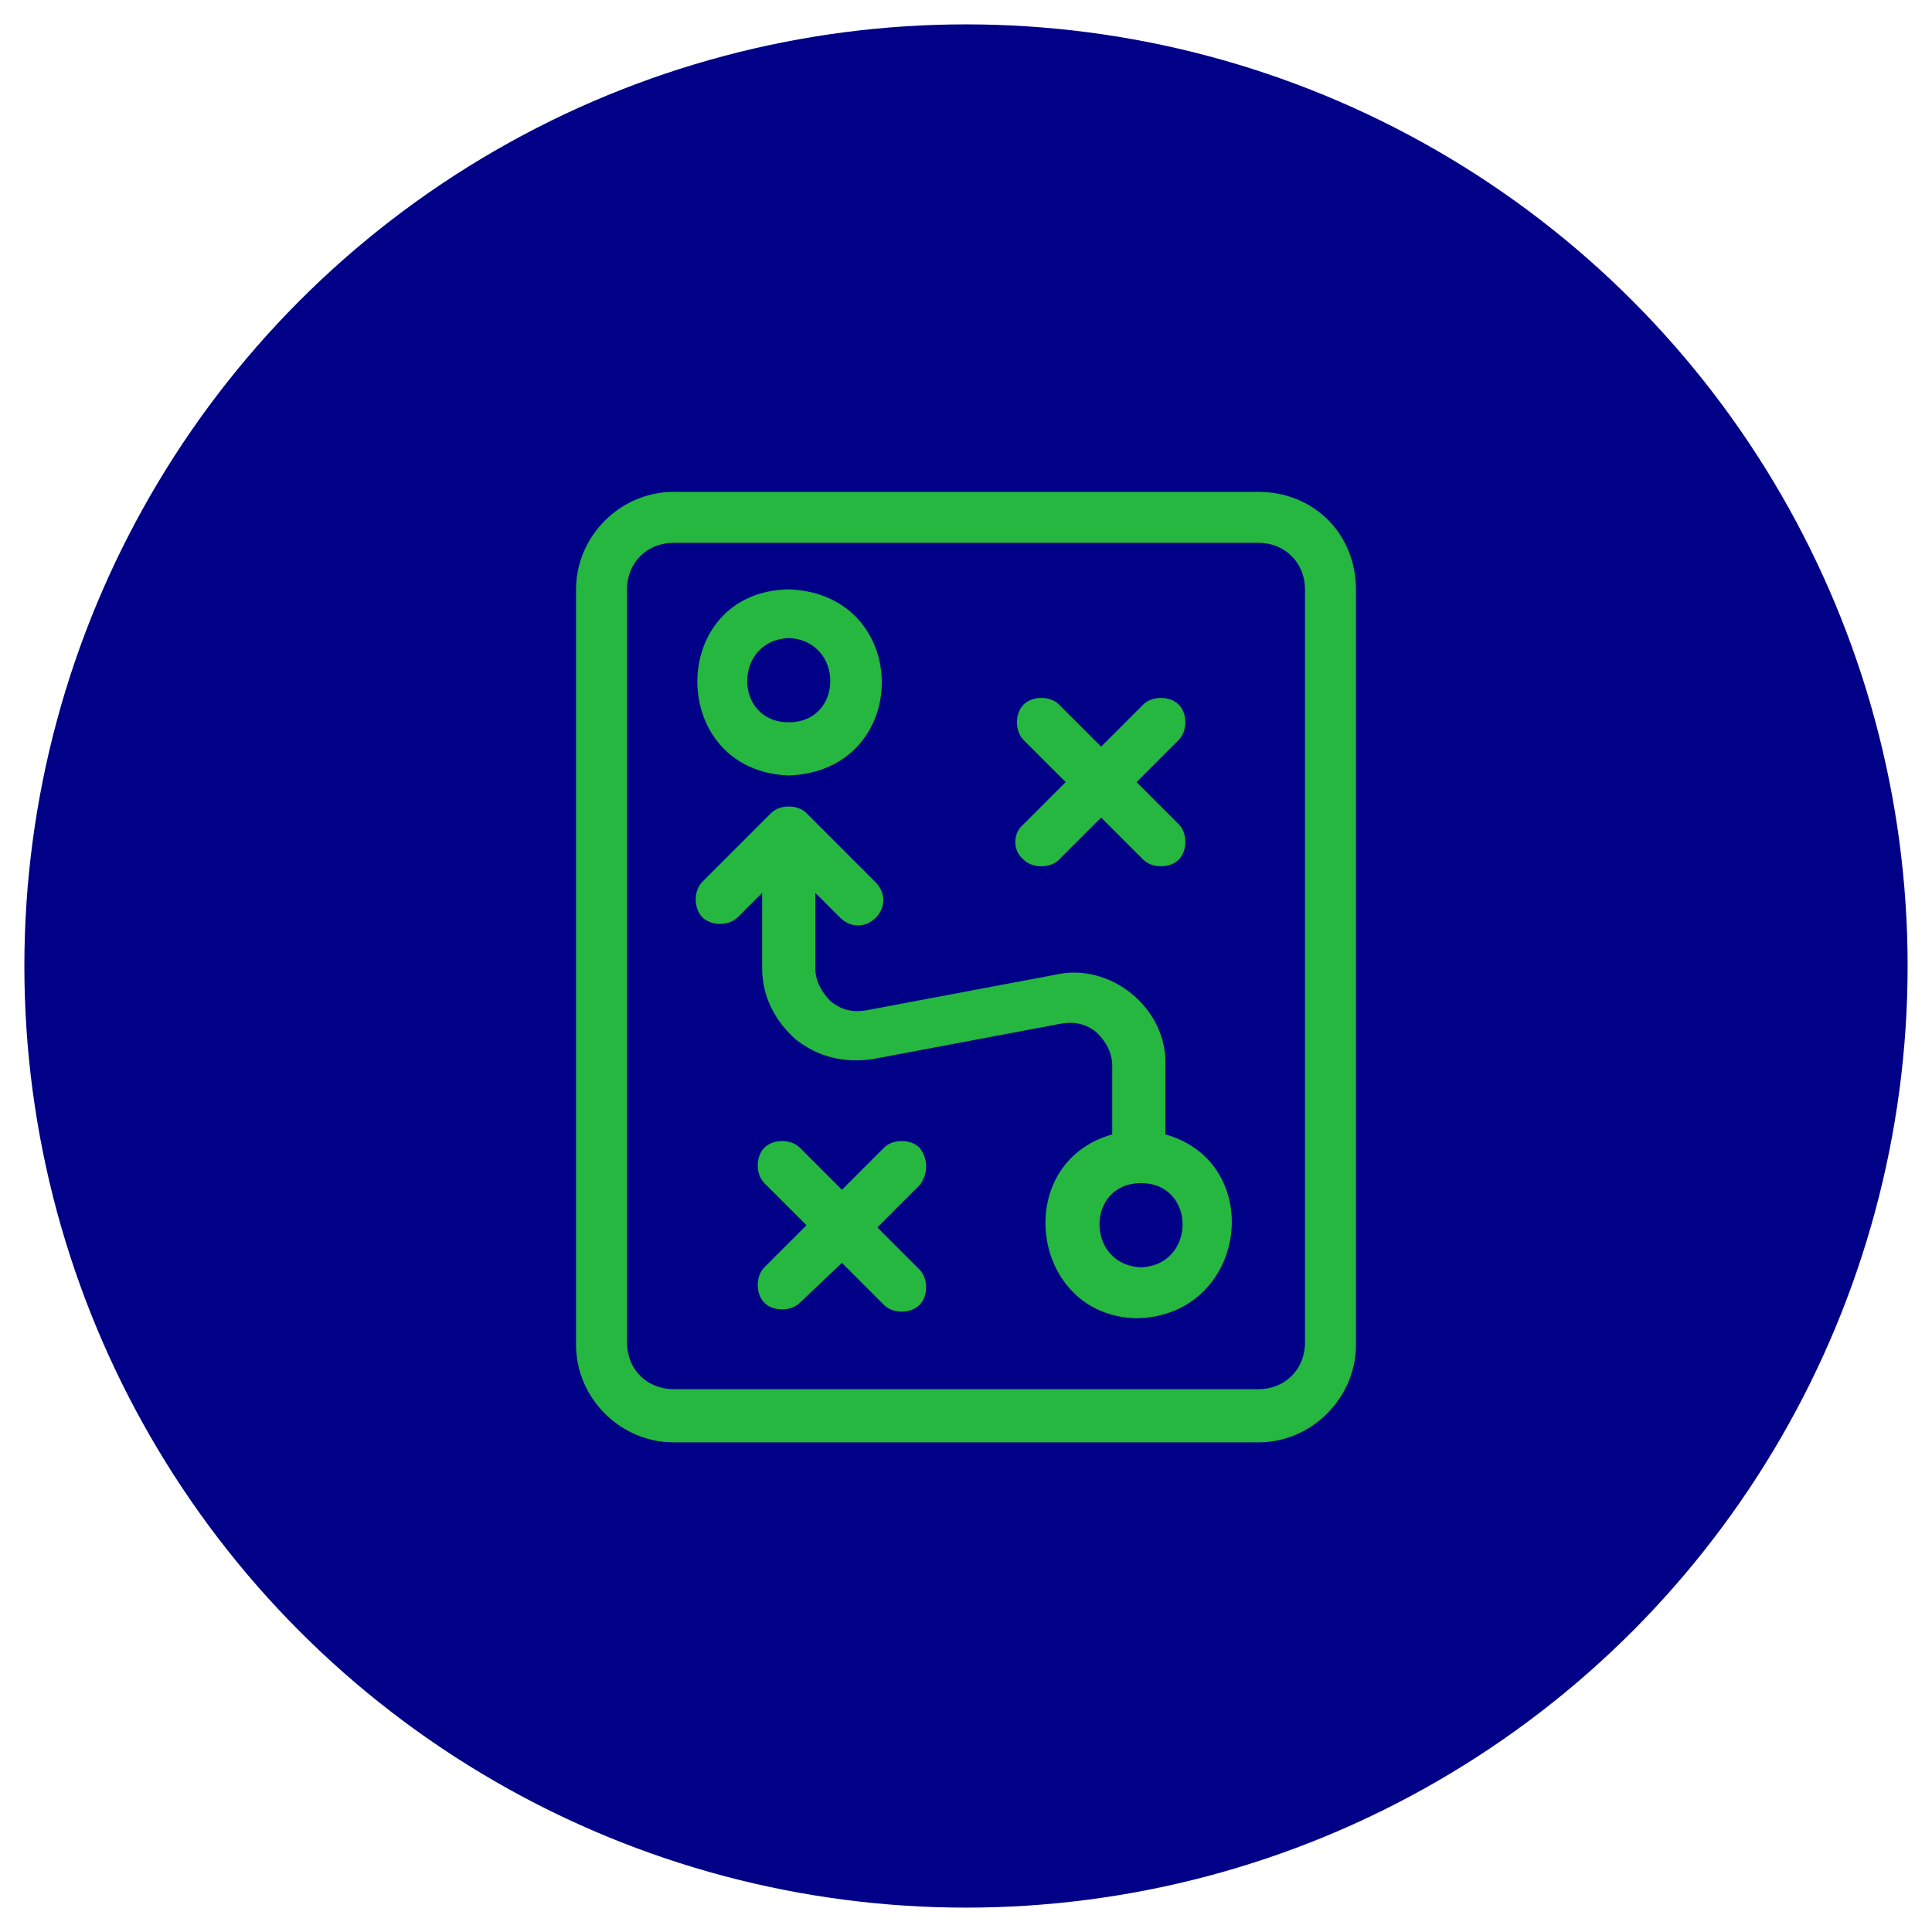 <?xml version="1.0" encoding="UTF-8"?> <svg xmlns="http://www.w3.org/2000/svg" xmlns:xlink="http://www.w3.org/1999/xlink" version="1.1" id="Layer_1" x="0px" y="0px" viewBox="0 0 87.2 87.2" style="enable-background:new 0 0 87.2 87.2;" xml:space="preserve"> <style type="text/css"> .st0{fill:#000187;} .st1{fill:#25B73F;} </style> <circle class="st0" cx="43.6" cy="43.6" r="42.5"></circle> <path class="st1" d="M56.8,22.2H30.4c-2.4,0-4.4,2-4.4,4.4v34.1c0,2.4,2,4.4,4.4,4.4h26.4c2.4,0,4.4-2,4.4-4.4V26.6 C61.2,24.1,59.3,22.2,56.8,22.2z M58.9,60.6c0,1.2-0.9,2.1-2.1,2.1H30.4c-1.2,0-2.1-0.9-2.1-2.1V26.6c0-1.2,0.9-2.1,2.1-2.1h26.4 c1.2,0,2.1,0.9,2.1,2.1V60.6z M41.5,51.8c-0.4-0.4-1.2-0.4-1.6,0L38,53.7l-1.9-1.9c-0.4-0.4-1.2-0.4-1.6,0c-0.4,0.4-0.4,1.2,0,1.6 l1.9,1.9l-1.9,1.9c-0.4,0.4-0.4,1.2,0,1.6c0.4,0.4,1.2,0.4,1.6,0L38,57l1.9,1.9c0.4,0.4,1.2,0.4,1.6,0c0.4-0.4,0.4-1.2,0-1.6 l-1.9-1.9l1.9-1.9C41.9,53,41.9,52.3,41.5,51.8z M46.2,38.8c0.4,0.4,1.2,0.4,1.6,0l1.9-1.9l1.9,1.9c0.4,0.4,1.2,0.4,1.6,0 c0.4-0.4,0.4-1.2,0-1.6l-1.9-1.9l1.9-1.9c0.4-0.4,0.4-1.2,0-1.6c-0.4-0.4-1.2-0.4-1.6,0l-1.9,1.9l-1.9-1.9c-0.4-0.4-1.2-0.4-1.6,0 c-0.4,0.4-0.4,1.2,0,1.6l1.9,1.9l-1.9,1.9C45.7,37.6,45.7,38.4,46.2,38.8z M52.6,51.2v-3.1c0.1-2.6-2.5-4.7-5-4.1l-8.5,1.6 c-0.6,0.1-1.1,0-1.6-0.4c-0.4-0.4-0.7-0.9-0.7-1.5v-3.4l1.1,1.1c1.1,1.1,2.7-0.5,1.6-1.6l-3.1-3.1c-0.4-0.4-1.2-0.4-1.6,0l-3.1,3.1 c-0.4,0.4-0.4,1.2,0,1.6c0.4,0.4,1.2,0.4,1.6,0l1.1-1.1v3.4c0,1.3,0.6,2.4,1.5,3.2c1,0.8,2.2,1.1,3.5,0.9l8.5-1.6 c0.6-0.1,1.1,0,1.6,0.4c0.4,0.4,0.7,0.9,0.7,1.5v3.1c-4.6,1.3-3.7,8.2,1.1,8.3C56.3,59.4,57.2,52.5,52.6,51.2z M51.5,57.2 c-2.5-0.1-2.5-3.8,0-3.8C54,53.4,54,57.1,51.5,57.2z M35.6,35c5.6-0.2,5.6-8.2,0-8.4C30.1,26.7,30.1,34.8,35.6,35z M35.6,28.8 c2.5,0.1,2.5,3.8,0,3.8C33.1,32.6,33.1,28.9,35.6,28.8z"></path> </svg> 